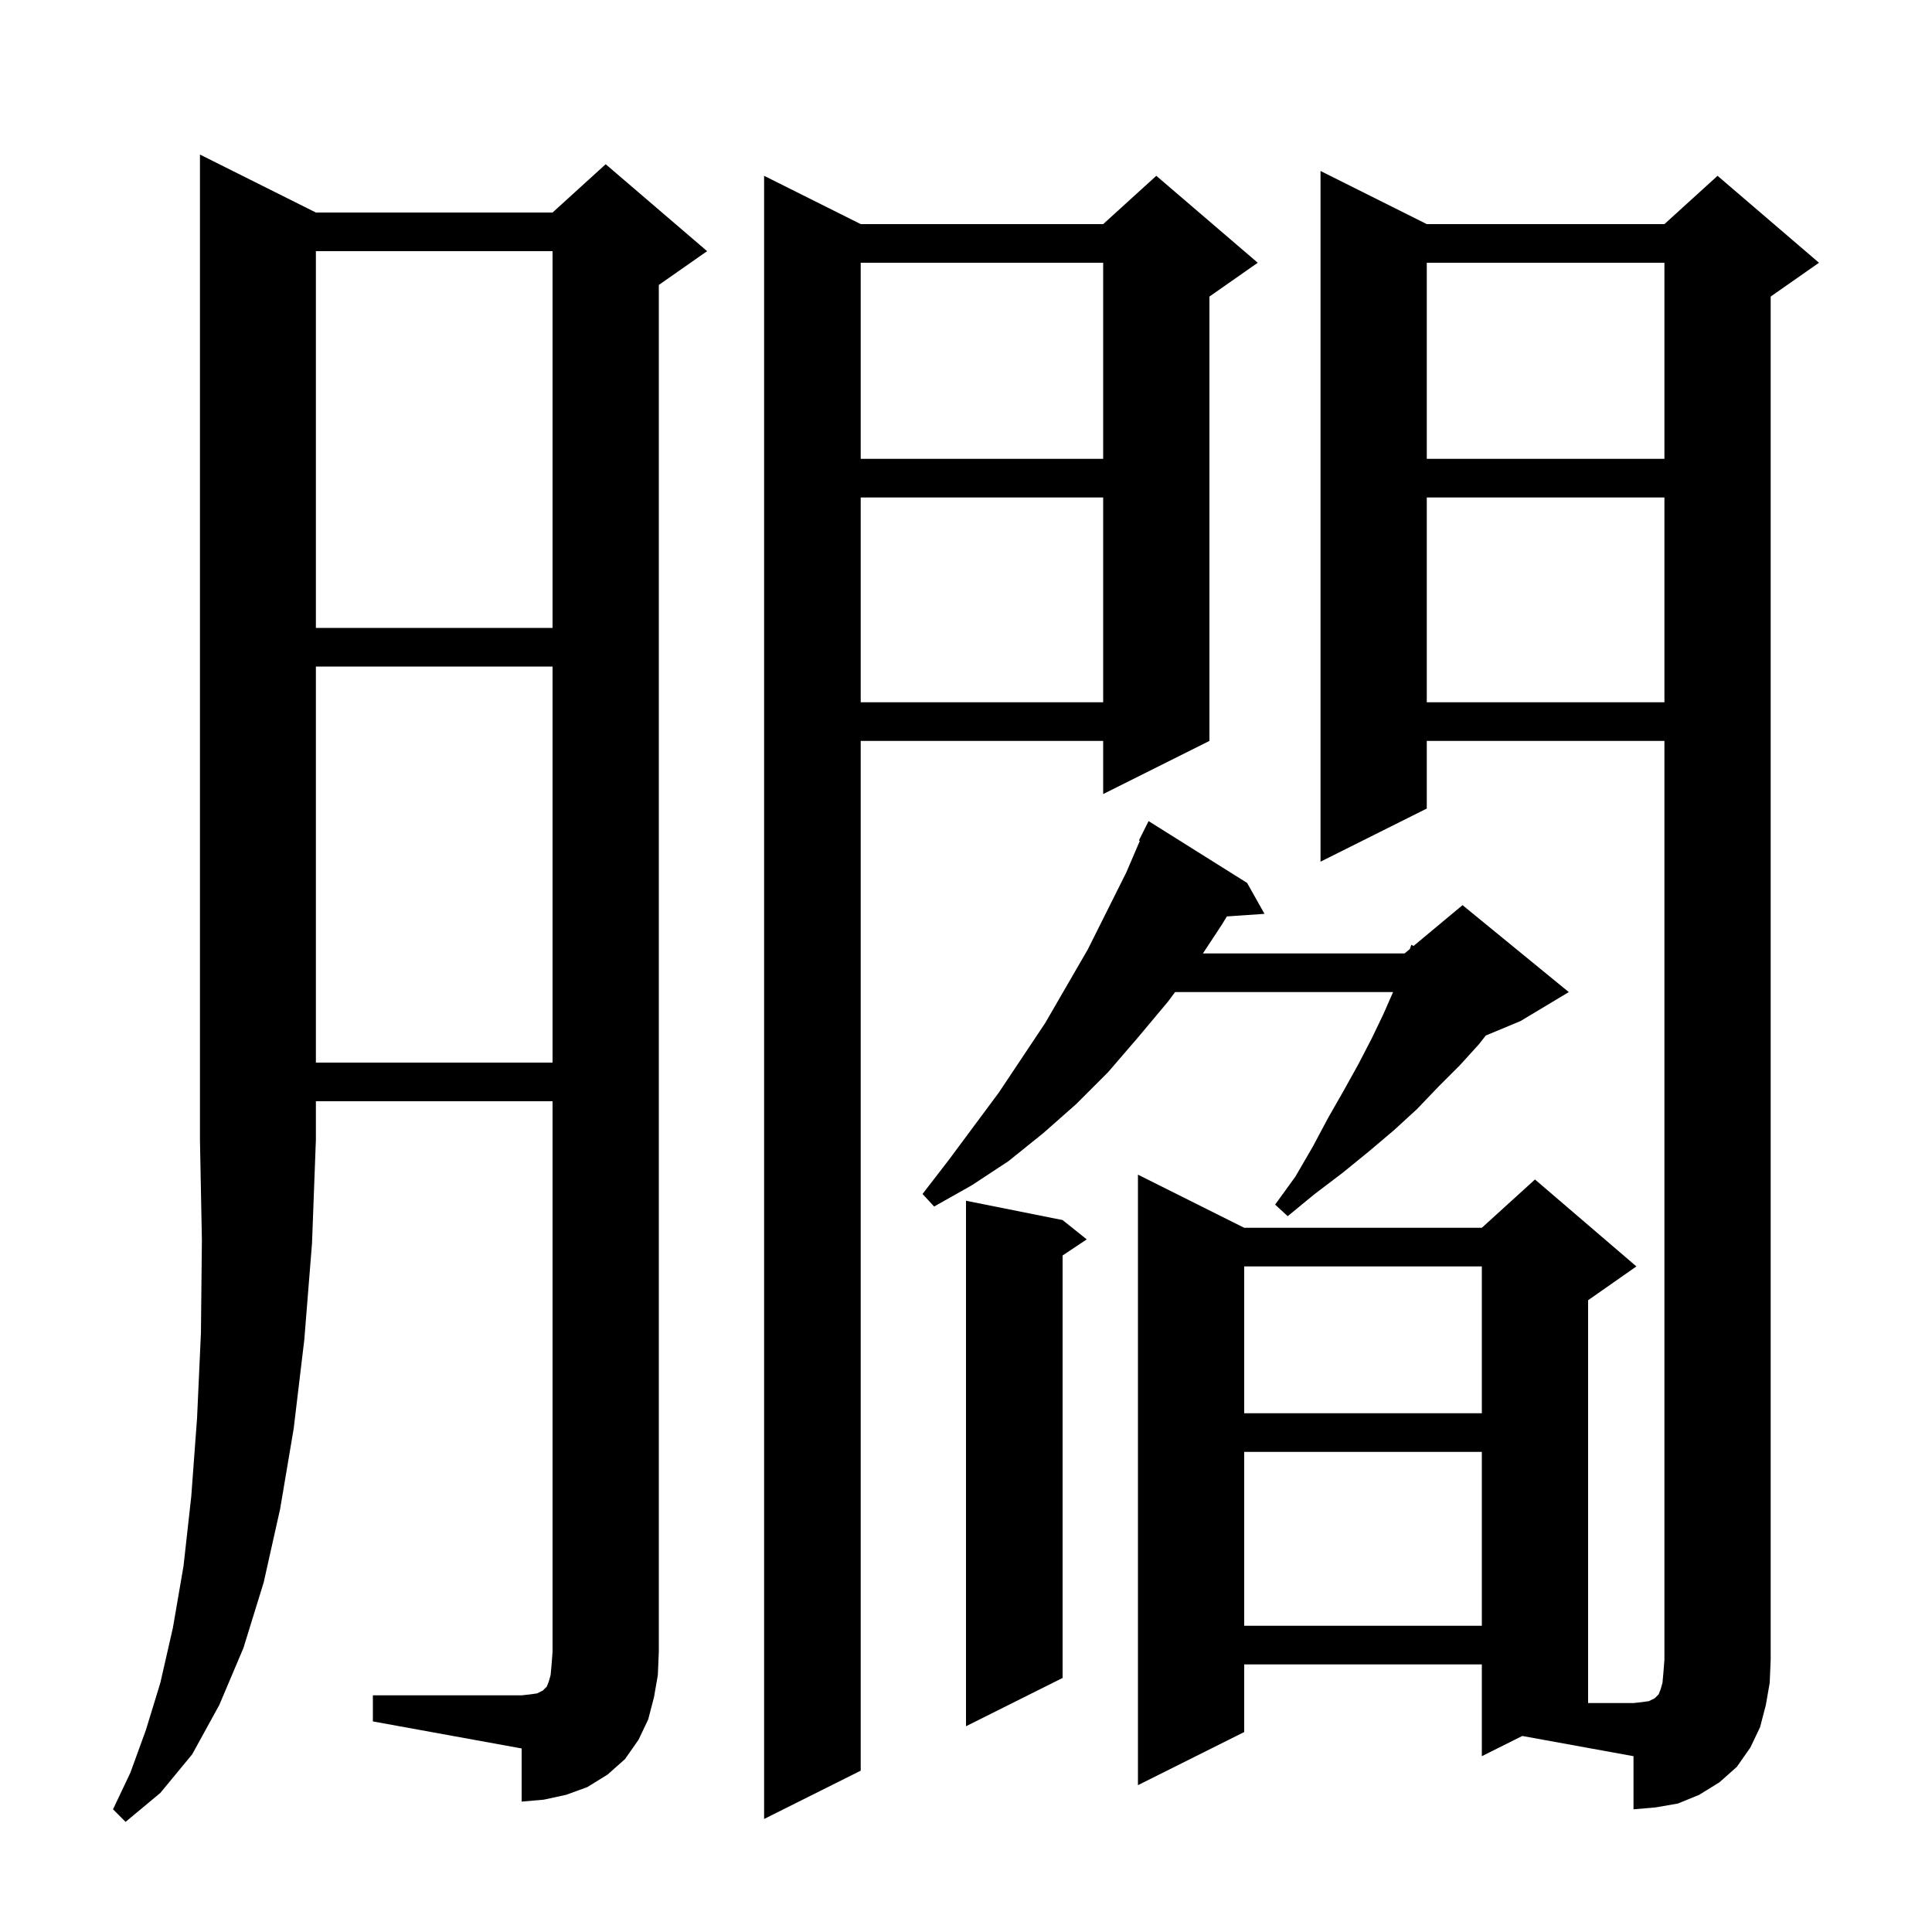 <svg xmlns="http://www.w3.org/2000/svg" xmlns:xlink="http://www.w3.org/1999/xlink" version="1.1" baseProfile="full" viewBox="0 0 200 200" width="200" height="200"><g fill="currentColor"><path d="M 32.7 22.0 L 57.2 22.0 L 62.7 17.0 L 73.2 26.0 L 68.2 29.5 L 68.2 171.0 L 68.1 173.4 L 67.7 175.7 L 67.1 178.0 L 66.1 180.1 L 64.7 182.1 L 62.9 183.7 L 60.8 185.0 L 58.6 185.8 L 56.3 186.3 L 54.0 186.5 L 54.0 181.0 L 38.6 178.2 L 38.6 175.5 L 54.0 175.5 L 54.9 175.4 L 55.6 175.3 L 56.2 175.0 L 56.6 174.6 L 56.8 174.1 L 57.0 173.4 L 57.1 172.3 L 57.2 171.0 L 57.2 114.0 L 32.7 114.0 L 32.7 118.0 L 32.3 128.7 L 31.5 138.7 L 30.4 147.9 L 29.0 156.2 L 27.3 163.8 L 25.2 170.6 L 22.7 176.5 L 19.9 181.6 L 16.6 185.6 L 13.0 188.6 L 11.7 187.3 L 13.5 183.5 L 15.1 179.1 L 16.6 174.2 L 17.9 168.5 L 19.0 162.1 L 19.8 154.9 L 20.4 146.8 L 20.8 138.0 L 20.9 128.4 L 20.7 118.0 L 20.7 16.0 Z M 130.2 27.2 L 125.2 30.7 L 125.2 76.7 L 114.2 82.2 L 114.2 76.7 L 89.1 76.7 L 89.1 183.3 L 79.1 188.3 L 79.1 18.2 L 89.1 23.2 L 114.2 23.2 L 119.7 18.2 Z M 147.7 76.7 L 147.7 83.7 L 136.7 89.2 L 136.7 17.7 L 147.7 23.2 L 172.3 23.2 L 177.8 18.2 L 188.3 27.2 L 183.3 30.7 L 183.3 171.8 L 183.2 174.2 L 182.8 176.5 L 182.2 178.8 L 181.2 180.9 L 179.8 182.9 L 178.0 184.5 L 175.9 185.8 L 173.7 186.7 L 171.4 187.1 L 169.1 187.3 L 169.1 181.8 L 157.587 179.707 L 153.4 181.8 L 153.4 172.3 L 128.8 172.3 L 128.8 179.3 L 117.8 184.8 L 117.8 121.6 L 128.8 127.1 L 153.4 127.1 L 158.9 122.1 L 169.4 131.1 L 164.4 134.6 L 164.4 176.3 L 169.1 176.3 L 170.0 176.2 L 170.7 176.1 L 171.3 175.8 L 171.7 175.4 L 171.9 174.9 L 172.1 174.2 L 172.2 173.1 L 172.3 171.8 L 172.3 76.7 Z M 110.0 126.3 L 112.5 128.3 L 110.0 129.967 L 110.0 173.7 L 100.0 178.7 L 100.0 124.3 Z M 128.8 150.3 L 128.8 168.3 L 153.4 168.3 L 153.4 150.3 Z M 128.8 131.1 L 128.8 146.3 L 153.4 146.3 L 153.4 131.1 Z M 129.1 91.4 L 130.9 94.6 L 127.003 94.869 L 126.5 95.7 L 124.524 98.7 L 145.4 98.7 L 145.945 98.246 L 146.1 97.8 L 146.329 97.926 L 151.4 93.7 L 162.4 102.7 L 157.4 105.7 L 153.806 107.197 L 153.1 108.1 L 151.1 110.3 L 148.9 112.5 L 146.7 114.8 L 144.3 117.0 L 141.7 119.2 L 139.0 121.4 L 136.1 123.6 L 133.3 125.9 L 132.0 124.7 L 134.1 121.8 L 135.9 118.7 L 137.5 115.7 L 139.1 112.9 L 140.6 110.2 L 142.0 107.5 L 143.2 105.0 L 144.212 102.7 L 121.644 102.7 L 120.9 103.7 L 117.8 107.4 L 114.7 111.0 L 111.4 114.3 L 108.0 117.3 L 104.4 120.2 L 100.6 122.7 L 96.7 124.9 L 95.5 123.6 L 98.2 120.1 L 103.4 113.1 L 108.2 105.9 L 112.6 98.3 L 116.6 90.3 L 117.998 87.038 L 117.9 87.0 L 118.9 85.0 Z M 32.7 69.0 L 32.7 110.0 L 57.2 110.0 L 57.2 69.0 Z M 147.7 51.5 L 147.7 72.7 L 172.3 72.7 L 172.3 51.5 Z M 89.1 51.5 L 89.1 72.7 L 114.2 72.7 L 114.2 51.5 Z M 32.7 26.0 L 32.7 65.0 L 57.2 65.0 L 57.2 26.0 Z M 147.7 27.2 L 147.7 47.5 L 172.3 47.5 L 172.3 27.2 Z M 89.1 27.2 L 89.1 47.5 L 114.2 47.5 L 114.2 27.2 Z "/></g></svg>